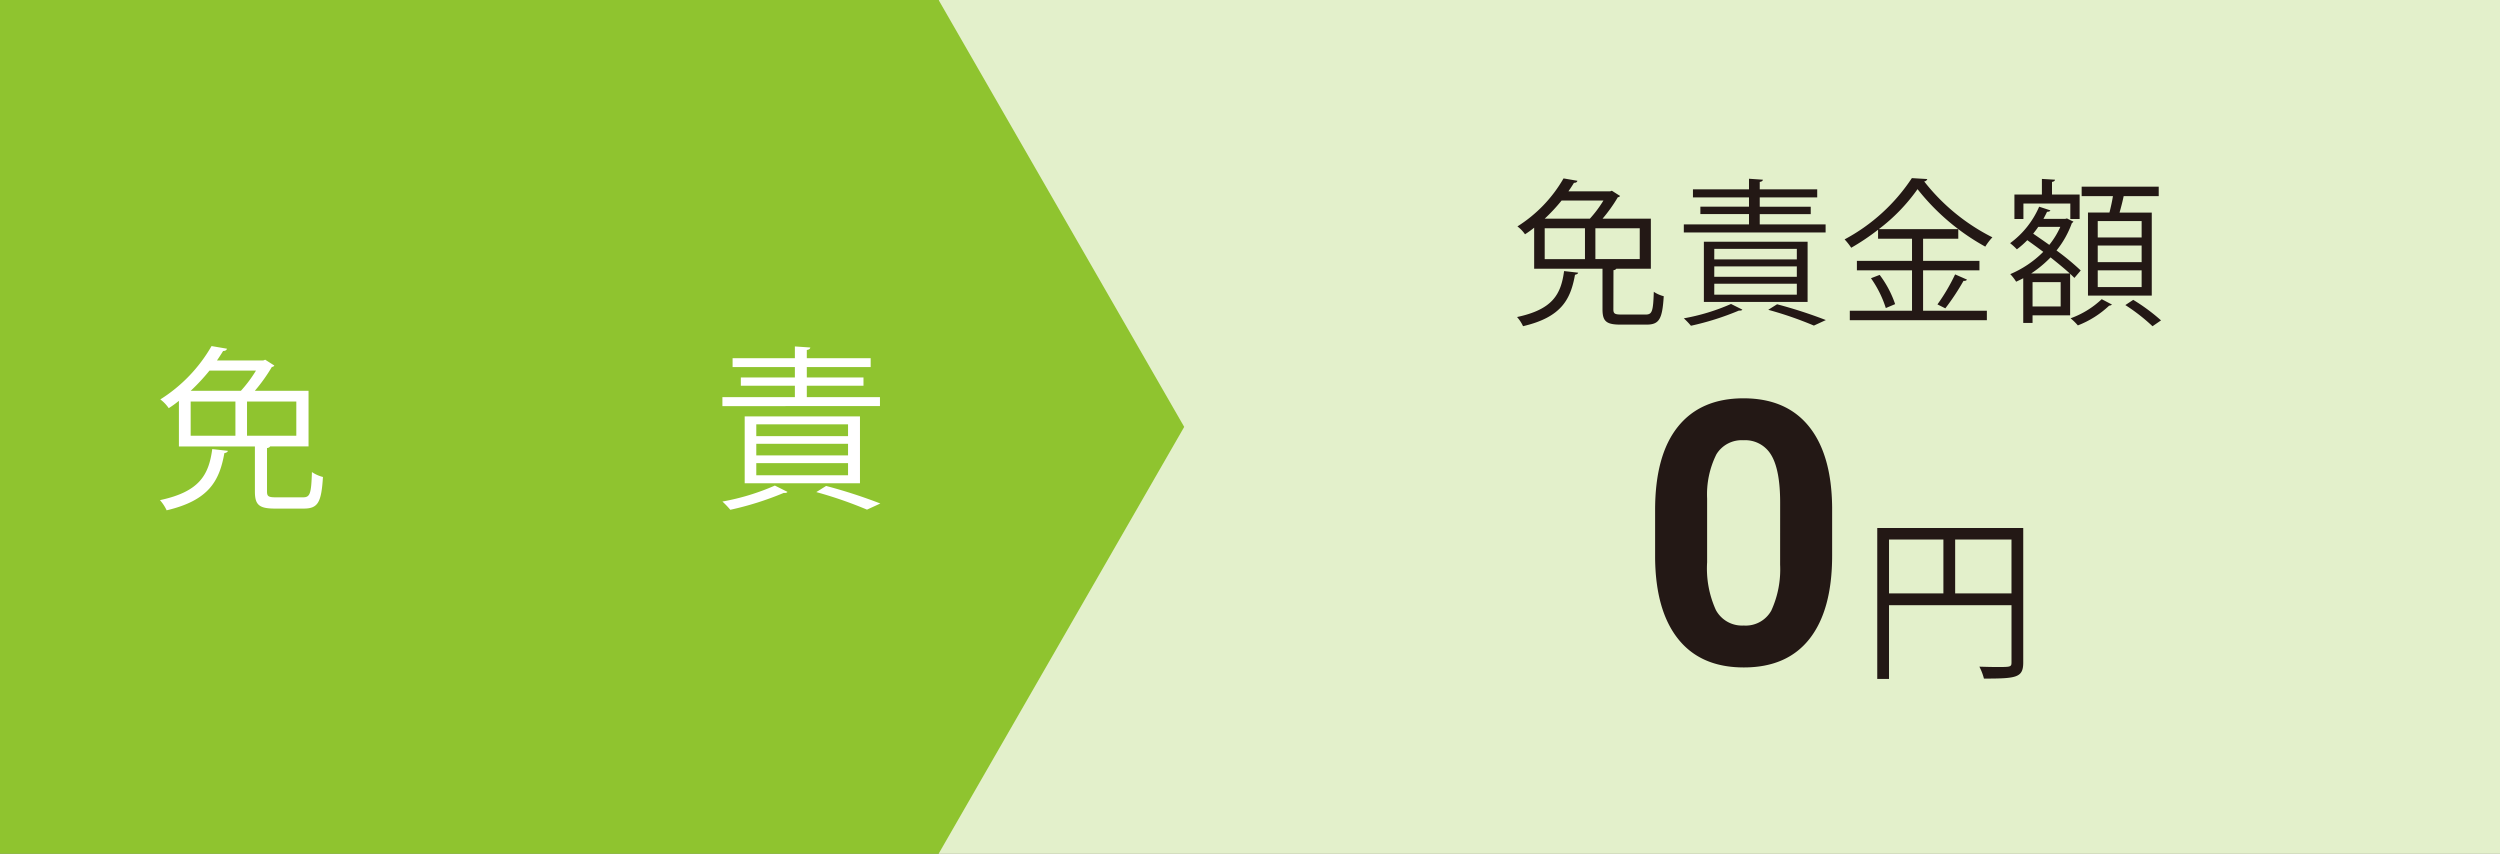 <svg xmlns="http://www.w3.org/2000/svg" xmlns:xlink="http://www.w3.org/1999/xlink" width="340.174" height="116.174" viewBox="0 0 340.174 116.174">
  <rect x="0" y="0" width="340.174" height="116.174" fill="#808080" stroke="none"/>
  <defs>
    <clipPath id="clip-path">
      <rect id="Rectangle_361" data-name="Rectangle 361" width="340.173" height="116.174" fill="none"/>
    </clipPath>
  </defs>
  <g id="Group_4501" data-name="Group 4501" transform="translate(0.001)">
    <rect id="Rectangle_360" data-name="Rectangle 360" width="212.459" height="116.174" transform="translate(127.714 0)" fill="#e3f0cb"/>
    <g id="Group_4500" data-name="Group 4500" transform="translate(-0.001 0)">
      <g id="Group_4499" data-name="Group 4499" clip-path="url(#clip-path)">
        <path id="Path_4088" data-name="Path 4088" d="M130.873,27.241c-.02.13-.172.237-.429.28-.6,3.352-1.848,5.78-7.069,7a5.183,5.183,0,0,0-.817-1.246c4.836-1.031,5.974-3.072,6.4-6.252Zm4.792,4.986c0,.6.194.709,1.117.709h3.266c.881,0,1.031-.387,1.118-3.094a4.281,4.281,0,0,0,1.352.6c-.194,3.116-.6,3.867-2.363,3.867h-3.5c-1.954,0-2.469-.45-2.469-2.083V26.705h-9.3V21.118a13.2,13.2,0,0,1-1.246.9,4.465,4.465,0,0,0-1.031-1.073,18.739,18.739,0,0,0,6.274-6.532l1.89.322c-.042.173-.192.28-.472.28-.216.365-.473.751-.753,1.16h5.673l.236-.086,1.118.709a.347.347,0,0,1-.3.172,20.7,20.7,0,0,1-2.083,2.922h6.574v6.811h-4.7a.479.479,0,0,1-.387.192Zm-3.2-12.332a16.056,16.056,0,0,0,1.848-2.471h-5.693a24.428,24.428,0,0,1-2.3,2.471Zm-6.144,5.5H131.8V21.2h-5.479ZM139.253,21.2h-6.036v4.189h6.036Z" transform="translate(83.866 9.863)" fill="#231815"/>
        <path id="Path_4089" data-name="Path 4089" d="M155.325,20.649v1.1H136.031v-1.1H144.9v-1.4h-6.616V18.244H144.9V16.978h-7.626v-1.1H144.9V14.441l1.891.13c-.022.15-.13.256-.429.3v1.009h7.82v1.1h-7.82v1.267h6.939v1.009h-6.939v1.4ZM144,32.252c-.108.128-.194.128-.473.128A37.552,37.552,0,0,1,137,34.444a10.5,10.5,0,0,0-.967-1.011,28.214,28.214,0,0,0,6.424-1.954Zm8.873-1.053H138.76V23.014h14.116Zm-12.7-5.781h11.236V23.981H140.178Zm0,2.365h11.236V26.366H140.178Zm0,2.427h11.236V28.729H140.178Zm13.557,4.211a50.033,50.033,0,0,0-6.21-2.147l1.2-.753a62.437,62.437,0,0,1,6.639,2.149Z" transform="translate(93.085 9.881)" fill="#231815"/>
        <path id="Path_4090" data-name="Path 4090" d="M159.7,26.936v5.5h8.679v1.288H149.729V32.437h8.465v-5.5h-7.5V25.648h7.5V22.64h-4.62V21.415a31.014,31.014,0,0,1-3.653,2.451,8.709,8.709,0,0,0-.9-1.14,25.148,25.148,0,0,0,9.152-8.336l2.105.128a.5.5,0,0,1-.429.322,27.416,27.416,0,0,0,9.282,7.606,7.932,7.932,0,0,0-.967,1.268,30.434,30.434,0,0,1-9.218-7.822,24.7,24.7,0,0,1-5.263,5.437h10.806v1.31H159.7v3.008h7.67v1.288Zm-5.071,5.135a14.851,14.851,0,0,0-2.019-4.059l1.182-.453a14.067,14.067,0,0,1,2.105,3.977ZM165.671,28.2c-.064.128-.236.194-.473.173a31.993,31.993,0,0,1-2.471,3.737l-1.073-.537a25.832,25.832,0,0,0,2.405-4.083Z" transform="translate(101.973 9.846)" fill="#231815"/>
        <path id="Path_4091" data-name="Path 4091" d="M171.138,27.925c-.173-.172-.366-.365-.581-.557v5.649h-5.114v1.031h-1.267V27.969c-.323.172-.645.32-.967.472a6.053,6.053,0,0,0-.8-1.031,14.072,14.072,0,0,0,4.492-3.03c-.731-.558-1.484-1.095-2.171-1.59a12.068,12.068,0,0,1-1.418,1.246,8.412,8.412,0,0,0-.923-.837,12.08,12.08,0,0,0,3.953-4.964l1.526.5c-.044.128-.194.192-.451.192-.15.322-.322.645-.493.967h2.964l.236-.064c.493.258.687.344.881.429a.675.675,0,0,1-.216.216,12.863,12.863,0,0,1-2.083,3.717A33.817,33.817,0,0,1,172,26.914ZM164.2,17.806v2.105h-1.224V16.58h3.739V14.454l1.784.108c-.022.15-.13.256-.409.3V16.58h3.759v3.332h-1.267V17.806Zm6.316,9.518c-.729-.665-1.654-1.418-2.621-2.191a15.908,15.908,0,0,1-2.643,2.191ZM169.268,28.5h-3.825v3.31h3.825Zm-3.05-7.519c-.216.322-.451.623-.689.923.689.473,1.44.989,2.191,1.526a10.966,10.966,0,0,0,1.5-2.449Zm10.033,10.571a.661.661,0,0,1-.387.15,13.07,13.07,0,0,1-4.255,2.686,8.437,8.437,0,0,0-.989-.968,12.137,12.137,0,0,0,4.234-2.6ZM172.986,19.03h2.922c.172-.687.364-1.526.472-2.235h-4.255V15.507h10.486V16.8h-4.77c-.13.645-.345,1.482-.559,2.235h4.383v11.3h-8.679Zm7.3,1.16h-5.973v2.233h5.973Zm0,3.33h-5.973v2.255h5.973Zm0,3.372h-5.973v2.279h5.973Zm1.482,7.608a25.522,25.522,0,0,0-3.7-2.88l1.075-.709a25.962,25.962,0,0,1,3.781,2.793Z" transform="translate(111.125 9.89)" fill="#231815"/>
        <path id="Path_4092" data-name="Path 4092" d="M157.8,53.573q0,7.392-3.059,11.31t-8.96,3.916q-5.826,0-8.91-3.844T133.712,53.94V47.38q0-7.466,3.1-11.332t8.923-3.869q5.823,0,8.91,3.83T157.8,47.014Zm-7.074-7.212q0-4.434-1.211-6.456a4.1,4.1,0,0,0-3.781-2.021,4.026,4.026,0,0,0-3.685,1.922,12.222,12.222,0,0,0-1.26,6.016v8.672a13.683,13.683,0,0,0,1.187,6.483,4.037,4.037,0,0,0,3.8,2.119,3.976,3.976,0,0,0,3.746-2.033,13.4,13.4,0,0,0,1.2-6.225Z" transform="translate(91.498 22.019)" fill="#231815"/>
        <path id="Path_4093" data-name="Path 4093" d="M171.523,42.658V60.946c0,2.078-.906,2.2-5.348,2.2a7.625,7.625,0,0,0-.621-1.624c.861.025,1.672.049,2.341.049,1.885,0,2.03,0,2.03-.622V53.163H153.258V63.19h-1.6V42.658Zm-18.264,8.9h7.4v-7.33h-7.4Zm9,0h7.664v-7.33h-7.664Z" transform="translate(103.779 29.19)" fill="#231815"/>
        <path id="Path_4094" data-name="Path 4094" d="M127.715,0H0V116.174H127.715l33.42-58.086L127.715,0Z" transform="translate(0 -0.001)" fill="#8fc42f"/>
        <path id="Path_4095" data-name="Path 4095" d="M22.164,42.213c-.024.143-.19.263-.477.31-.669,3.724-2.053,6.424-7.856,7.783a5.76,5.76,0,0,0-.908-1.384c5.373-1.147,6.638-3.414,7.114-6.948Zm5.324,5.54c0,.667.216.787,1.241.787h3.631c.979,0,1.144-.429,1.24-3.439a4.738,4.738,0,0,0,1.5.67c-.214,3.463-.669,4.3-2.626,4.3H28.586c-2.173,0-2.745-.5-2.745-2.316V41.615H15.5V35.409a14.58,14.58,0,0,1-1.384,1,5.02,5.02,0,0,0-1.145-1.194,20.8,20.8,0,0,0,6.97-7.258l2.1.359c-.049.19-.216.31-.527.31-.239.4-.524.835-.835,1.29h6.3l.263-.1,1.243.79a.386.386,0,0,1-.335.19,22.964,22.964,0,0,1-2.316,3.247h7.306v7.568H27.919a.525.525,0,0,1-.431.216ZM23.931,34.048A17.84,17.84,0,0,0,25.984,31.3H19.658A26.984,26.984,0,0,1,17.1,34.048ZM17.1,40.16h6.089V35.5H17.1ZM31.475,35.5H24.768V40.16h6.707Z" transform="translate(8.844 19.132)" fill="#fff"/>
        <path id="Path_4096" data-name="Path 4096" d="M79.8,34.888v1.219H58.361V34.888h9.862V33.336H60.869V32.215h7.354V30.8H59.747V29.589h8.475v-1.6l2.1.143c-.024.168-.143.288-.477.337v1.122h8.691V30.8H69.846v1.41h7.712v1.122H69.846v1.551ZM67.219,47.781c-.118.143-.214.143-.524.143a41.844,41.844,0,0,1-7.259,2.292,11.6,11.6,0,0,0-1.075-1.122,31.5,31.5,0,0,0,7.14-2.173ZM77.08,46.61H61.394v-9.1H77.08ZM62.971,40.19H75.457v-1.6H62.971Zm0,2.626H75.457V41.237H62.971Zm0,2.7H75.457V43.865H62.971Zm15.064,4.679a55.829,55.829,0,0,0-6.9-2.388l1.337-.835a69.405,69.405,0,0,1,7.377,2.388Z" transform="translate(39.936 19.151)" fill="#fff"/>
      </g>
    </g>
  </g>
</svg>

